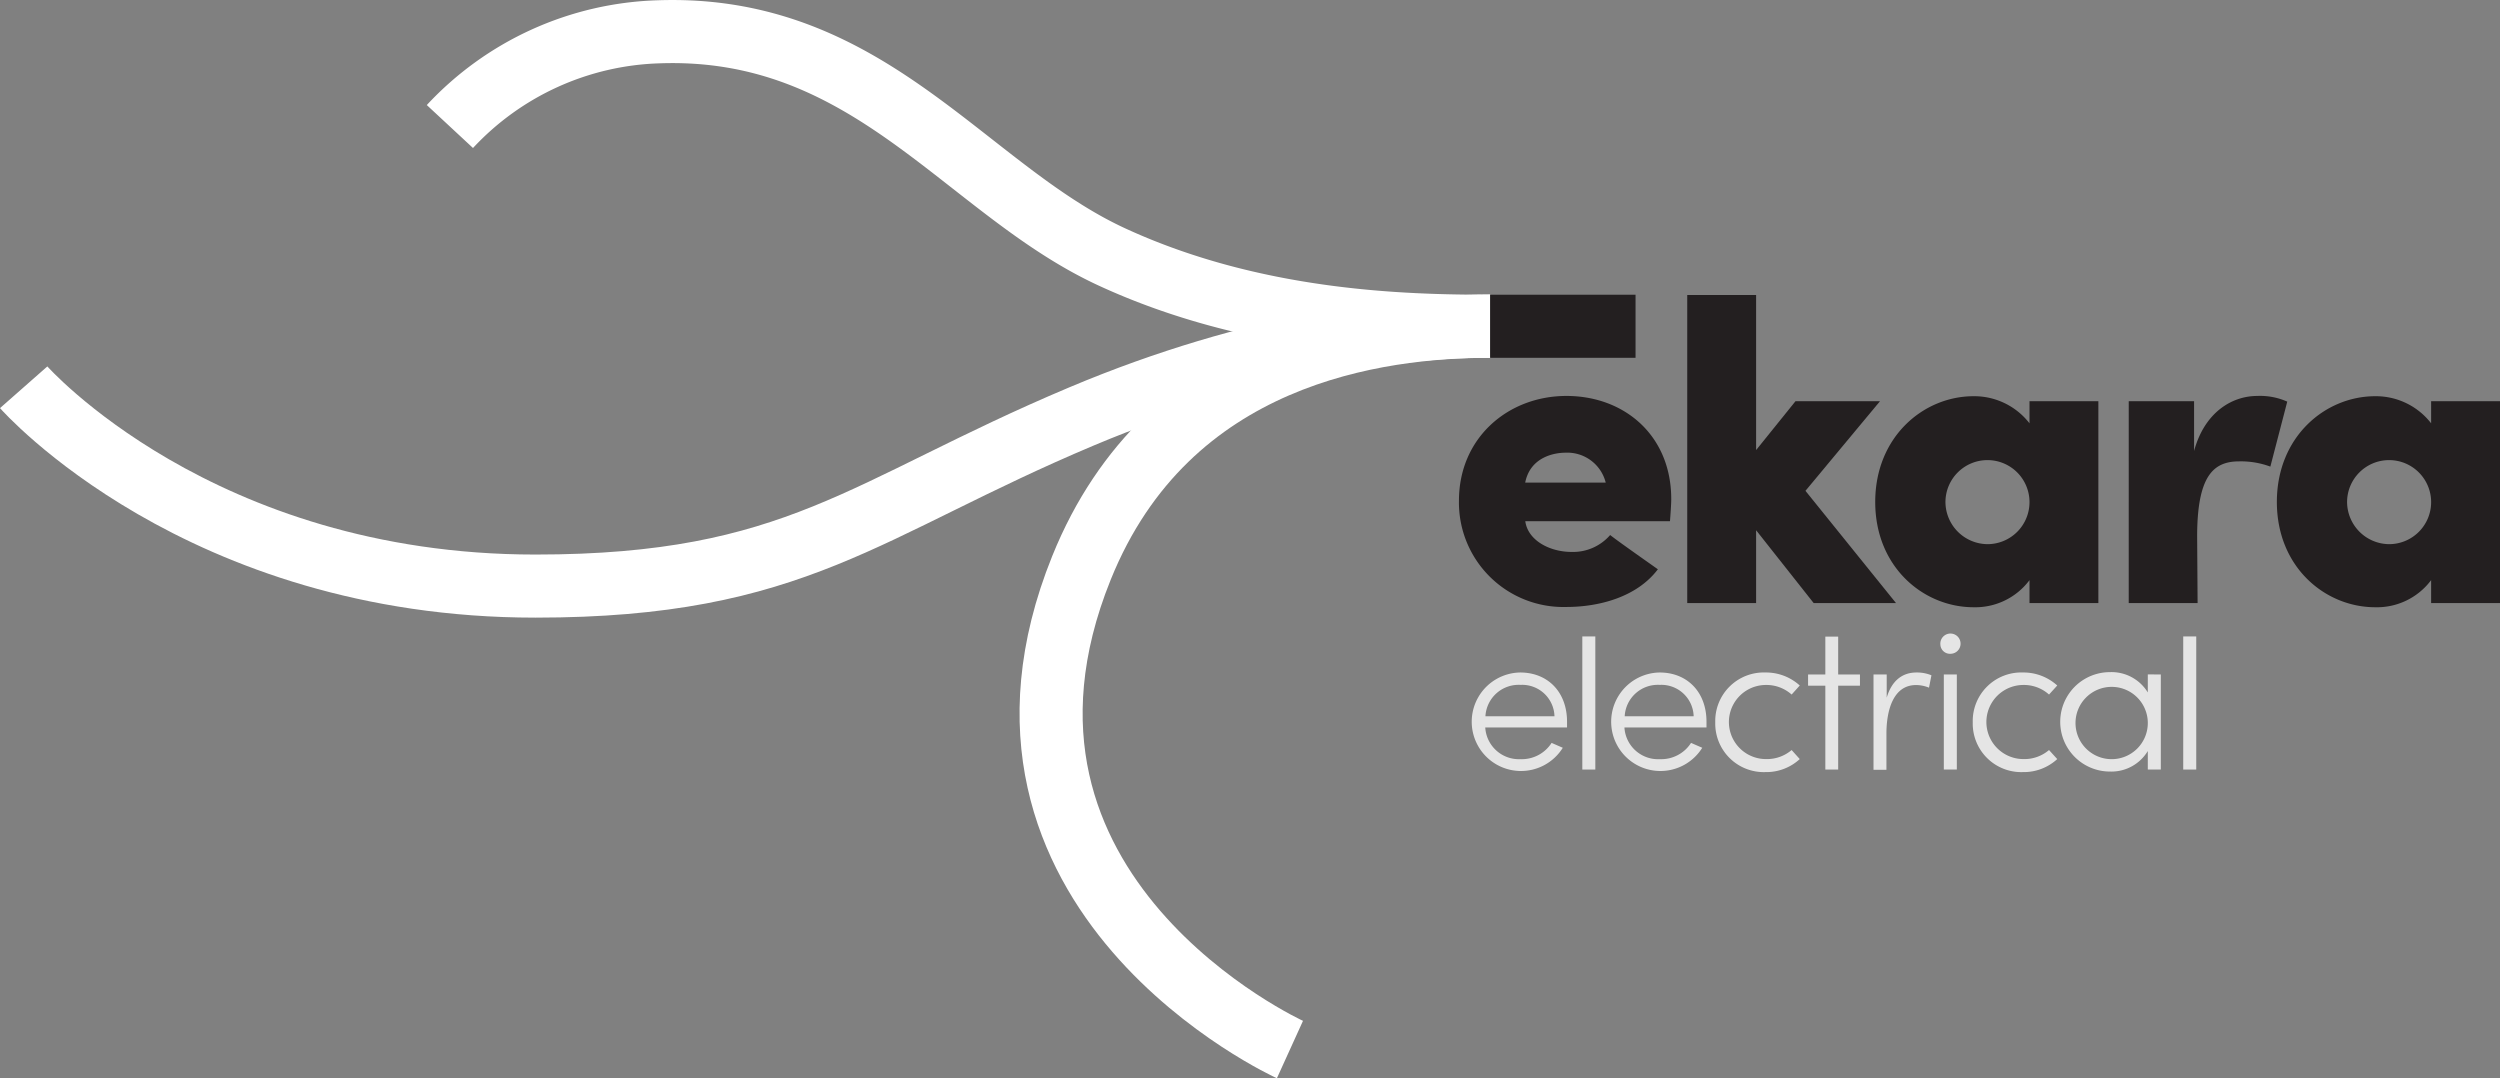 <svg xmlns="http://www.w3.org/2000/svg" viewBox="0 0 276.62 119.31"><rect x="0" y="0" width="276.62" height="119.31" fill="#808080" stroke="none"/><defs><style>.cls-1{fill:#231f20;}.cls-2{fill:#e5e5e5;}.cls-3,.cls-4{fill:none;stroke-miterlimit:10;stroke-width:6.98px;}.cls-3{stroke:#fff;}.cls-4{stroke:#231f20;}</style></defs><title>Ekara-logo-footer</title><g id="Layer_2" data-name="Layer 2"><g id="Layer_5" data-name="Layer 5"><path class="cls-1" d="M177.67,53.4a4.38,4.38,0,0,0-4.46-3.31c-1.15,0-3.88.43-4.45,3.31Zm7.1,4.27h-16c.28,2.11,2.68,3.4,5.13,3.4a5.43,5.43,0,0,0,4.26-1.87c.91.72,4,2.88,5.28,3.79-2.35,3.11-6.57,4.17-10.12,4.17a11.56,11.56,0,0,1-11.89-11.75c0-7,5.47-11.6,11.89-11.6s11.6,4.37,11.6,11.41c0,.58-.09,1.82-.14,2.45"/><polygon class="cls-1" points="194.31 58.67 194.31 66.73 186.69 66.73 186.69 32.64 194.31 32.64 194.31 49.8 198.67 44.39 208.02 44.39 199.77 54.31 209.79 66.73 200.68 66.73 194.31 58.67"/><path class="cls-1" d="M219.91,60.21a4.65,4.65,0,1,0-4.65-4.65,4.69,4.69,0,0,0,4.65,4.65m4.65-15.82h7.62V66.73h-7.62V64.19a7.48,7.48,0,0,1-6.19,3c-5.51,0-10.88-4.41-10.88-11.65s5.37-11.7,10.88-11.7a7.73,7.73,0,0,1,6.19,3Z"/><path class="cls-1" d="M243.16,66.73h-7.62V44.39h7.23V49.9c1.16-4.27,4.18-6.09,7-6.09a7.38,7.38,0,0,1,3.31.63l-1.87,7.19a9.33,9.33,0,0,0-3.45-.58c-2.88,0-4.65,1.63-4.65,8.34Z"/><path class="cls-1" d="M264.35,60.21a4.65,4.65,0,1,0-4.65-4.65,4.69,4.69,0,0,0,4.65,4.65M269,44.39h7.62V66.73H269V64.19a7.48,7.48,0,0,1-6.19,3c-5.51,0-10.88-4.41-10.88-11.65s5.37-11.7,10.88-11.7a7.73,7.73,0,0,1,6.19,3Z"/><path class="cls-2" d="M172,79.25a3.58,3.58,0,0,0-3.76-3.47,3.68,3.68,0,0,0-3.88,3.47Zm1.4,1.24h-9.06A3.73,3.73,0,0,0,168.25,84a3.91,3.91,0,0,0,3.43-1.8l1.24.54a5.45,5.45,0,1,1-4.71-8.33c3,0,5.18,2.11,5.18,5.45,0,.2,0,.42,0,.63"/><rect class="cls-2" x="175.08" y="70.42" width="1.44" height="14.73"/><path class="cls-2" d="M187.4,79.25a3.58,3.58,0,0,0-3.76-3.47,3.67,3.67,0,0,0-3.87,3.47Zm1.4,1.24h-9.06A3.73,3.73,0,0,0,183.68,84a3.91,3.91,0,0,0,3.43-1.8l1.24.54a5.45,5.45,0,1,1-4.71-8.33c3,0,5.18,2.11,5.18,5.45,0,.2,0,.42,0,.63"/><path class="cls-2" d="M189.79,79.88a5.37,5.37,0,0,1,5.56-5.47,5.55,5.55,0,0,1,3.79,1.44l-.9,1a4.18,4.18,0,0,0-2.84-1.06,4.1,4.1,0,1,0,0,8.2,4.21,4.21,0,0,0,2.84-1l.9,1a5.46,5.46,0,0,1-3.79,1.44,5.37,5.37,0,0,1-5.56-5.47"/><polygon class="cls-2" points="205.8 75.87 203.39 75.87 203.39 85.15 201.97 85.15 201.97 75.87 200.06 75.87 200.06 74.63 201.97 74.63 201.97 70.44 203.39 70.44 203.39 74.63 205.8 74.63 205.8 75.87"/><path class="cls-2" d="M213.71,74.72l-.27,1.37A3.76,3.76,0,0,0,212,75.8c-2.51,0-3.27,2.79-3.27,5.38v4H207.3V74.63h1.46V77.2c.52-1.78,1.64-2.79,3.29-2.79a4.17,4.17,0,0,1,1.66.31"/><path class="cls-2" d="M215.08,74.63h1.44V85.15h-1.44Zm-.38-3.29a1.12,1.12,0,1,1,1.1,1,1.06,1.06,0,0,1-1.1-1"/><path class="cls-2" d="M218.28,79.88a5.37,5.37,0,0,1,5.56-5.47,5.55,5.55,0,0,1,3.79,1.44l-.91,1a4.15,4.15,0,0,0-2.83-1.06,4.1,4.1,0,1,0,0,8.2,4.19,4.19,0,0,0,2.83-1l.91,1a5.46,5.46,0,0,1-3.79,1.44,5.37,5.37,0,0,1-5.56-5.47"/><path class="cls-2" d="M237.65,79.92A4,4,0,1,0,233.57,84a4,4,0,0,0,4.08-4.08m1.44-5.29V85.15h-1.44V83.1a4.7,4.7,0,0,1-4.19,2.27,5.48,5.48,0,0,1,0-11,4.7,4.7,0,0,1,4.19,2.25v-2Z"/><rect class="cls-2" x="241.57" y="70.42" width="1.44" height="14.73"/><path class="cls-3" d="M49.78,14A32.88,32.88,0,0,1,72.85,3.52c23.4-.84,33.94,17.43,50.2,24.92,15.69,7.23,32.14,7.66,41.83,7.66"/><path class="cls-3" d="M142.73,116.13S105.07,99,119.66,62.84c9.6-23.8,32.87-26.74,45.22-26.74"/><path class="cls-3" d="M2.62,42.85s19.37,22,56.62,22c28.87,0,36.33-8.62,60.42-18.77,19.33-8.15,35.73-10,45.22-10"/><line class="cls-4" x1="180.97" y1="36.1" x2="164.88" y2="36.1"/></g></g></svg>